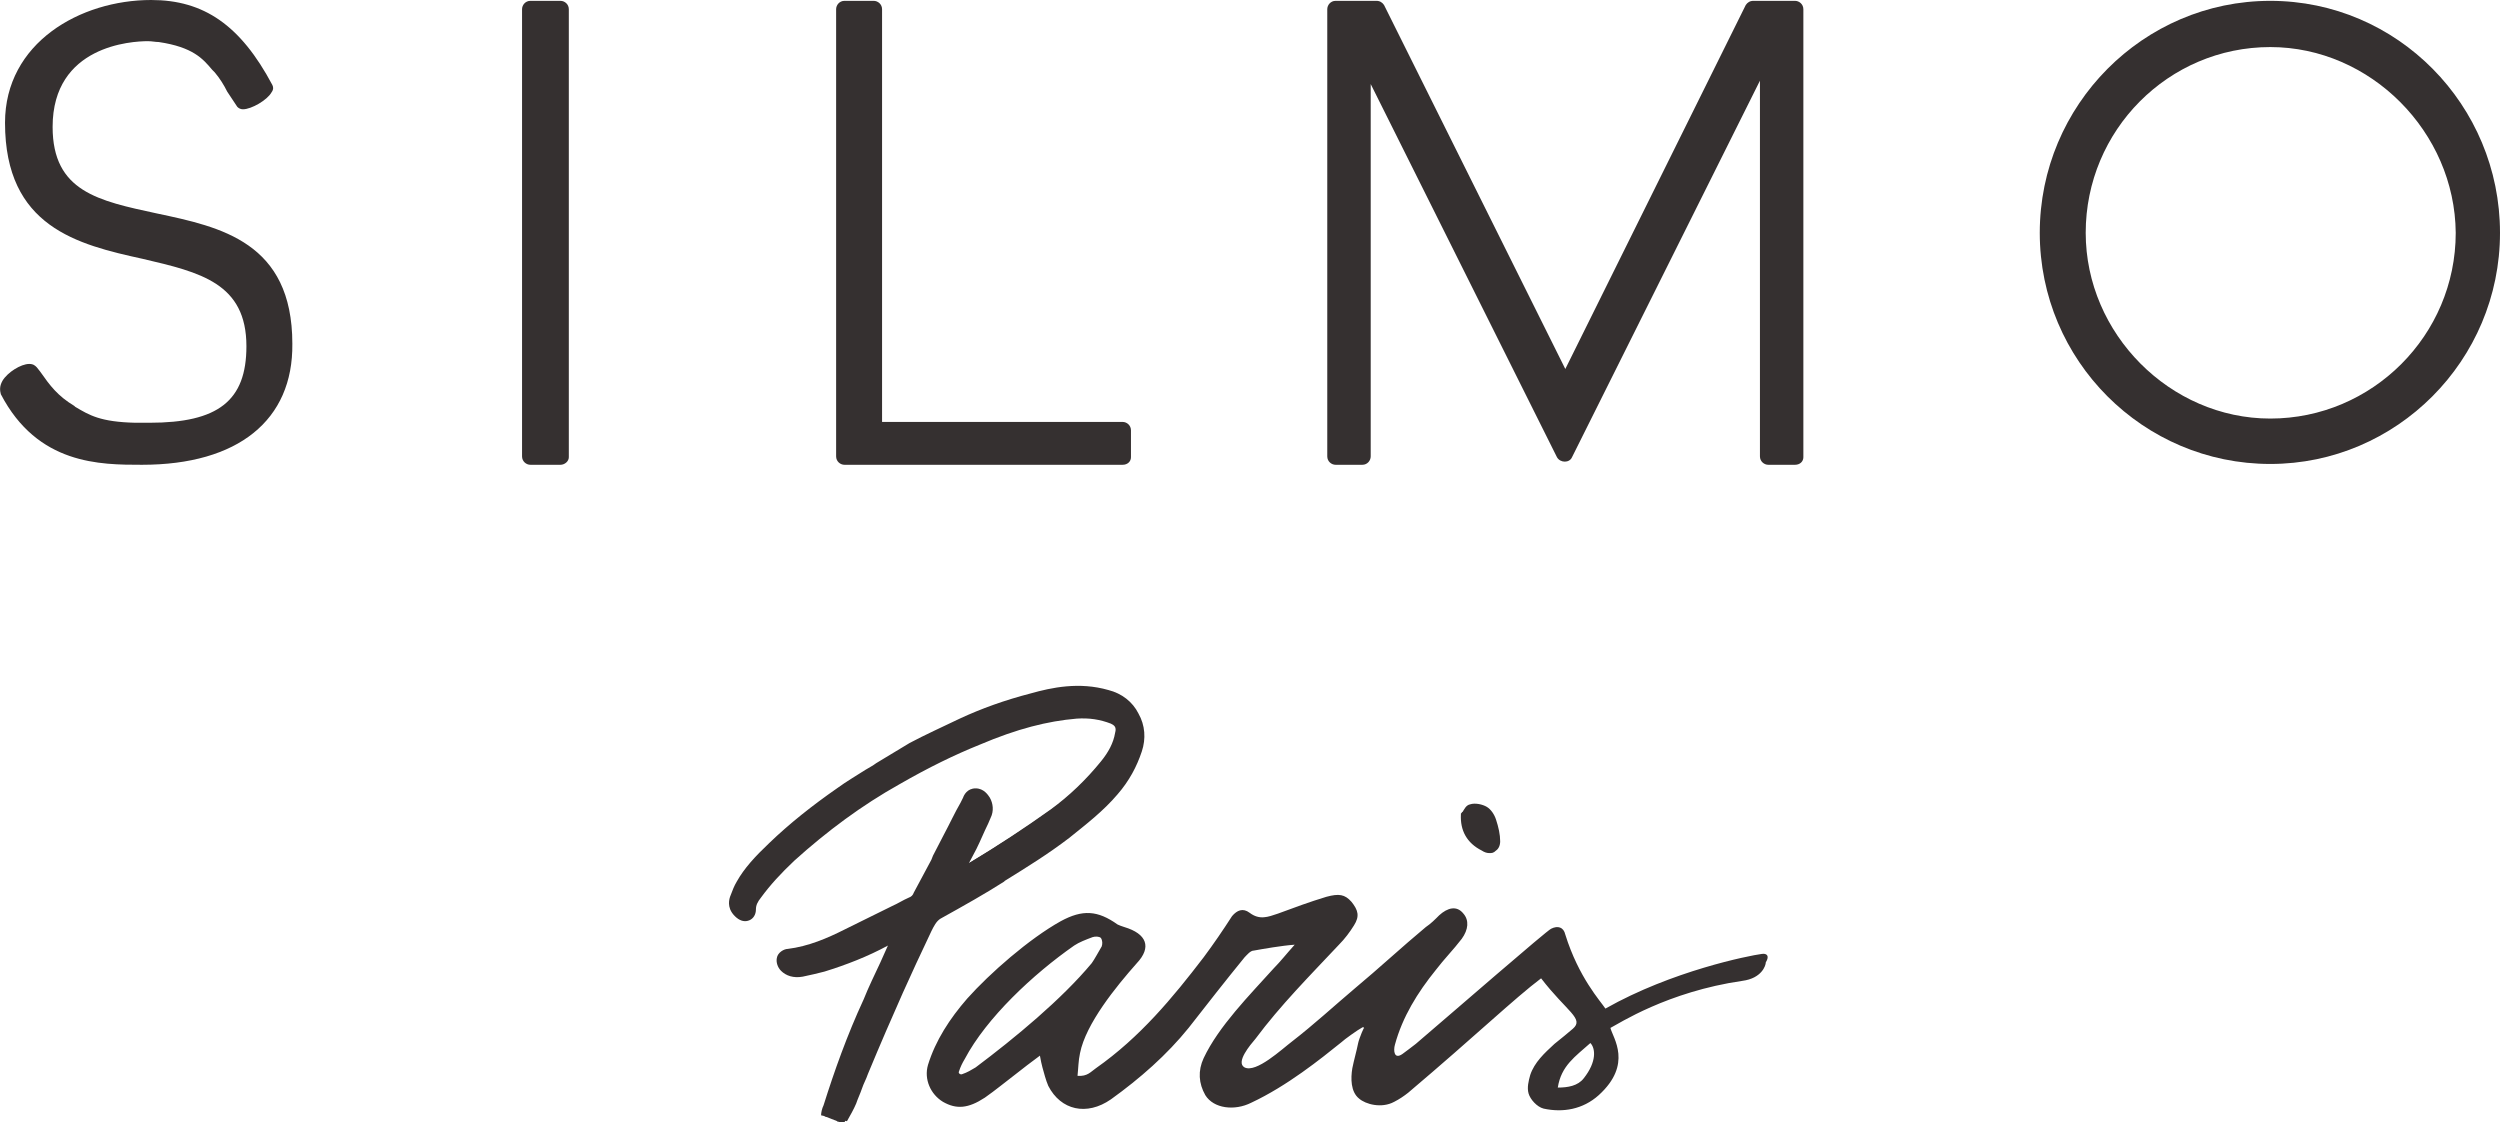 <svg width="127" height="57" viewBox="0 0 127 57" fill="none" xmlns="http://www.w3.org/2000/svg">
<g clip-path="url(#clip0)">
<path d="M115.331 2.391C110.154 2.391 105.954 6.618 105.954 11.827C105.954 16.951 110.239 21.263 115.331 21.263C120.508 21.263 124.751 17.036 124.751 11.827C124.709 6.703 120.423 2.391 115.331 2.391ZM115.331 23.569C108.881 23.569 103.62 18.317 103.62 11.827C103.62 5.337 108.881 0.043 115.331 0.043C121.781 0.043 127 5.337 127 11.827C127 18.317 121.738 23.569 115.331 23.569Z" fill="#353030"/>
<path d="M7.213 23.611C5.092 23.611 1.909 23.611 0.042 20.025C-2.41374e-05 19.854 -0.042 19.64 0.127 19.342C0.382 18.915 1.061 18.488 1.485 18.488C1.697 18.488 1.782 18.573 1.867 18.658L2.037 18.872C2.546 19.598 2.928 20.11 3.776 20.622L3.819 20.665C4.54 21.092 5.092 21.434 6.874 21.476C7.129 21.476 7.383 21.476 7.595 21.476C11.075 21.476 12.518 20.366 12.518 17.591C12.518 14.389 10.184 13.834 7.256 13.151C3.946 12.425 0.255 11.528 0.255 6.234C0.255 2.178 4.073 0 7.68 0C10.354 0 12.22 1.281 13.833 4.312C13.875 4.398 13.918 4.526 13.79 4.697C13.578 5.081 12.772 5.551 12.348 5.551C12.178 5.551 12.093 5.465 12.051 5.422C11.881 5.166 11.711 4.91 11.542 4.654C11.372 4.312 11.16 3.971 10.905 3.672L10.778 3.544C10.311 2.989 9.802 2.391 8.062 2.135C7.892 2.135 7.723 2.092 7.511 2.092C6.704 2.092 2.673 2.306 2.673 6.447C2.673 9.735 5.007 10.204 7.977 10.845C11.202 11.528 14.851 12.297 14.851 17.463C14.894 21.348 12.093 23.611 7.213 23.611Z" fill="#353030"/>
<path d="M28.472 23.611H26.945C26.732 23.611 26.52 23.44 26.52 23.184V0.47C26.52 0.256 26.69 0.043 26.945 0.043H28.472C28.684 0.043 28.896 0.213 28.896 0.47V23.227C28.896 23.44 28.684 23.611 28.472 23.611Z" fill="#353030"/>
<path d="M57.029 23.611H42.899C42.687 23.611 42.475 23.44 42.475 23.184V0.47C42.475 0.256 42.645 0.043 42.899 0.043H44.384C44.596 0.043 44.809 0.213 44.809 0.47V21.434H57.029C57.241 21.434 57.453 21.605 57.453 21.861V23.227C57.453 23.44 57.284 23.611 57.029 23.611Z" fill="#353030"/>
<path d="M91.187 23.611H89.829C89.617 23.611 89.405 23.44 89.405 23.184V4.099L79.858 23.227C79.73 23.526 79.264 23.526 79.094 23.227L69.632 4.27V23.184C69.632 23.398 69.462 23.611 69.207 23.611H67.849C67.637 23.611 67.425 23.44 67.425 23.184V0.47C67.425 0.256 67.595 0.043 67.849 0.043H69.928C70.098 0.043 70.225 0.128 70.31 0.256L79.518 18.744L88.684 0.256C88.769 0.128 88.896 0.043 89.066 0.043H91.187C91.399 0.043 91.611 0.213 91.611 0.47V23.227C91.611 23.44 91.442 23.611 91.187 23.611Z" fill="#353030"/>
<path d="M42.093 56.701C42.093 56.53 42.135 56.402 42.178 56.231C42.729 54.395 43.408 52.645 44.215 50.894C44.681 49.87 45.148 48.845 45.572 47.82C45.615 47.692 45.7 47.564 45.742 47.436C45.7 47.393 45.7 47.393 45.657 47.351" fill="#353030"/>
<path d="M45.657 47.351C45.487 47.393 45.318 47.436 45.148 47.564C44.045 48.162 42.899 48.632 41.711 49.016C41.371 49.101 41.032 49.187 40.65 49.229C40.353 49.272 40.099 49.229 39.844 49.016C39.759 48.93 39.717 48.802 39.717 48.717C39.717 48.674 39.886 48.589 39.971 48.546C41.032 48.418 42.008 47.991 42.941 47.564C44.045 47.052 45.106 46.497 46.209 45.942C46.379 45.856 46.548 45.728 46.633 45.557C47.142 44.575 47.694 43.593 48.203 42.611C48.5 42.014 48.84 41.373 49.137 40.775C49.221 40.647 49.264 40.476 49.434 40.476C49.646 40.476 49.731 40.605 49.816 40.775C49.943 40.989 49.943 41.202 49.858 41.416C49.603 41.928 49.391 42.483 49.137 42.995C48.84 43.551 48.543 44.148 48.203 44.789C48.33 44.746 48.415 44.703 48.5 44.703C50.197 43.721 51.895 42.654 53.465 41.501C54.441 40.775 55.332 39.964 56.053 39.025C56.435 38.555 56.732 38.043 56.859 37.402C56.944 36.975 56.817 36.676 56.393 36.506C55.798 36.292 55.162 36.207 54.526 36.249C52.743 36.377 51.089 36.933 49.476 37.573C48.076 38.171 46.718 38.854 45.403 39.58C43.451 40.69 41.626 42.014 39.971 43.551C39.335 44.148 38.741 44.789 38.231 45.472C38.062 45.728 37.934 45.984 37.892 46.283C37.892 46.539 37.722 46.625 37.51 46.454C37.298 46.283 37.171 46.07 37.256 45.813C37.34 45.557 37.425 45.344 37.553 45.13C37.977 44.404 38.529 43.807 39.165 43.209C40.226 42.227 41.371 41.288 42.56 40.476C43.196 40.007 43.875 39.623 44.554 39.238C45.106 38.897 45.657 38.512 46.251 38.214C47.1 37.786 47.949 37.402 48.797 37.018C49.943 36.506 51.131 36.079 52.319 35.737C53.55 35.395 54.78 35.225 56.053 35.566C57.241 35.865 57.878 37.061 57.538 38.256C57.284 39.025 56.902 39.708 56.393 40.306C55.671 41.117 54.823 41.8 53.974 42.483C52.956 43.294 51.81 43.977 50.707 44.661C49.646 45.301 48.585 45.942 47.482 46.539C47.142 46.71 47.015 47.052 46.845 47.351C46.336 48.375 45.869 49.443 45.403 50.51C44.809 51.876 44.215 53.243 43.62 54.652C43.408 55.164 43.239 55.676 43.026 56.146C42.899 56.445 42.729 56.744 42.517 57.085" fill="#353030"/>
<path d="M41.923 56.701C41.923 56.573 41.966 56.402 42.008 56.189C42.56 54.438 43.196 52.688 44.045 50.809C44.299 50.169 44.596 49.571 44.851 48.93L45.403 47.692C45.445 47.649 45.445 47.564 45.487 47.521C45.403 47.564 45.275 47.607 45.191 47.649C44.087 48.247 42.942 48.717 41.754 49.101C41.456 49.187 41.075 49.272 40.693 49.315C40.311 49.357 39.971 49.272 39.759 49.058C39.632 48.93 39.589 48.76 39.589 48.589C39.632 48.418 39.844 48.29 39.971 48.29C41.075 48.162 42.05 47.692 42.899 47.308C43.705 46.924 44.469 46.539 45.275 46.155C45.572 45.984 45.869 45.856 46.166 45.685C46.336 45.6 46.421 45.515 46.506 45.344C46.803 44.789 47.1 44.191 47.397 43.636C47.609 43.209 47.821 42.782 48.076 42.398C48.373 41.843 48.627 41.288 48.925 40.69L49.009 40.476C49.052 40.348 49.179 40.135 49.434 40.135C49.731 40.135 49.901 40.391 49.985 40.519C50.155 40.775 50.155 41.032 50.028 41.33L49.901 41.629C49.731 42.056 49.519 42.483 49.306 42.867C49.094 43.294 48.882 43.721 48.627 44.148L48.585 44.234C50.325 43.209 51.937 42.184 53.422 41.117C54.398 40.434 55.247 39.58 56.011 38.64C56.435 38.128 56.647 37.616 56.775 37.103C56.859 36.762 56.732 36.506 56.435 36.377C55.883 36.164 55.247 36.079 54.61 36.121C53.083 36.249 51.555 36.634 49.603 37.445C48.331 37.957 47.015 38.64 45.53 39.452C43.62 40.519 41.796 41.843 40.141 43.38C39.462 44.02 38.868 44.618 38.401 45.301C38.189 45.557 38.104 45.771 38.104 46.027C38.104 46.283 37.977 46.368 37.892 46.411C37.807 46.454 37.68 46.497 37.468 46.326C37.086 46.027 37.128 45.728 37.171 45.515C37.256 45.216 37.383 45.002 37.51 44.789C37.892 44.148 38.401 43.508 39.123 42.867C40.141 41.885 41.287 40.989 42.517 40.092C42.984 39.751 43.493 39.452 43.96 39.196C44.13 39.067 44.342 38.982 44.512 38.854C44.639 38.769 44.809 38.683 44.936 38.598C45.318 38.342 45.742 38.085 46.166 37.872C46.973 37.445 47.779 37.061 48.712 36.676C49.816 36.164 50.961 35.737 52.277 35.395C53.295 35.097 54.653 34.84 56.096 35.225C56.69 35.395 57.199 35.78 57.496 36.335C57.793 36.89 57.835 37.488 57.666 38.085C57.411 38.854 57.029 39.537 56.477 40.178C55.756 41.032 54.907 41.715 54.059 42.355C53.041 43.166 51.895 43.849 50.834 44.533L50.791 44.575C49.816 45.173 48.797 45.771 47.567 46.454C47.27 46.625 47.142 46.881 47.015 47.18C46.463 48.333 45.997 49.357 45.572 50.339C45.021 51.62 44.427 52.944 43.79 54.481C43.705 54.737 43.578 54.951 43.493 55.207C43.408 55.463 43.281 55.719 43.196 55.975C43.069 56.274 42.899 56.573 42.729 56.829" fill="#353030"/>
<path d="M42.475 56.701C42.645 56.445 42.772 56.146 42.899 55.89C43.026 55.634 43.111 55.377 43.196 55.121C43.281 54.865 43.366 54.609 43.493 54.395C44.13 52.901 44.724 51.535 45.275 50.254C45.7 49.272 46.166 48.247 46.718 47.094C46.845 46.795 47.015 46.411 47.397 46.198C48.627 45.472 49.646 44.874 50.622 44.319L50.664 44.276C51.725 43.636 52.871 42.953 53.847 42.142C54.695 41.501 55.544 40.818 56.223 40.007C56.775 39.366 57.114 38.726 57.368 38C57.538 37.488 57.496 36.933 57.241 36.506C56.987 36.036 56.562 35.694 56.011 35.566C54.95 35.267 53.804 35.353 52.361 35.737C51.089 36.079 49.943 36.506 48.84 37.018C47.949 37.445 47.142 37.786 46.336 38.214C45.912 38.427 45.487 38.683 45.106 38.939C44.978 39.025 44.809 39.11 44.681 39.238C44.511 39.366 44.299 39.452 44.13 39.58C43.663 39.879 43.154 40.178 42.687 40.476C41.456 41.33 40.311 42.27 39.292 43.209C38.613 43.849 38.104 44.447 37.722 45.088C37.638 45.258 37.51 45.472 37.425 45.728C37.383 45.813 37.383 45.984 37.595 46.198C37.638 46.24 37.68 46.24 37.68 46.24C37.68 46.24 37.68 46.198 37.68 46.155C37.68 45.771 37.85 45.472 38.019 45.258C38.529 44.575 39.08 43.935 39.801 43.294C41.499 41.757 43.323 40.391 45.275 39.324C46.76 38.47 48.118 37.829 49.391 37.317C51.386 36.506 52.956 36.079 54.483 35.951C55.162 35.908 55.841 35.993 56.435 36.207C56.902 36.377 57.114 36.762 56.987 37.274C56.859 37.872 56.605 38.384 56.138 38.939C55.374 39.879 54.483 40.733 53.507 41.458C51.98 42.569 50.325 43.636 48.5 44.703C48.458 44.746 48.373 44.746 48.288 44.789C48.246 44.789 48.203 44.831 48.161 44.831C48.118 44.831 48.033 44.831 47.991 44.789C47.949 44.746 47.949 44.661 47.991 44.618L48.246 44.106C48.5 43.679 48.712 43.252 48.925 42.825C49.137 42.398 49.306 42.014 49.519 41.587L49.646 41.288C49.731 41.117 49.731 40.946 49.646 40.775C49.561 40.605 49.476 40.562 49.391 40.562C49.306 40.562 49.306 40.562 49.264 40.733L49.179 40.946C48.882 41.501 48.627 42.099 48.33 42.654C48.118 43.081 47.906 43.508 47.651 43.892C47.355 44.447 47.057 45.002 46.76 45.6C46.633 45.813 46.506 45.942 46.251 46.07C45.954 46.24 45.657 46.368 45.36 46.539C44.596 46.924 43.79 47.351 42.984 47.692C42.093 48.119 41.075 48.546 39.929 48.717C39.886 48.717 39.844 48.76 39.844 48.76C39.844 48.802 39.886 48.888 39.929 48.93C40.056 49.058 40.268 49.144 40.565 49.101C40.947 49.058 41.287 48.973 41.584 48.888C42.772 48.503 43.917 48.034 44.978 47.436C45.106 47.351 45.233 47.308 45.36 47.265C45.403 47.265 45.445 47.222 45.53 47.222H45.572C45.615 47.222 45.657 47.222 45.7 47.265L45.785 47.351C45.827 47.393 45.869 47.479 45.827 47.521L45.785 47.649C45.742 47.735 45.7 47.82 45.657 47.906L45.106 49.144C44.809 49.784 44.554 50.382 44.299 51.023C43.493 52.858 42.814 54.609 42.305 56.36C42.263 56.53 42.22 56.658 42.22 56.786" fill="#353030"/>
<path d="M41.881 56.701C41.881 56.573 41.923 56.36 41.966 56.189C42.517 54.438 43.154 52.688 44.002 50.809C44.299 50.126 44.596 49.485 44.893 48.802L45.36 47.735C45.36 47.735 45.36 47.692 45.403 47.692C45.36 47.692 45.275 47.735 45.233 47.778C44.13 48.375 42.984 48.845 41.753 49.229C41.456 49.315 41.075 49.4 40.65 49.443C40.226 49.485 39.929 49.4 39.674 49.187C39.547 49.058 39.462 48.845 39.505 48.674C39.547 48.461 39.801 48.333 39.929 48.333C40.99 48.205 42.008 47.735 42.857 47.351C43.663 46.966 44.427 46.582 45.191 46.198C45.487 46.027 45.785 45.899 46.124 45.728C46.294 45.643 46.379 45.557 46.463 45.429C46.761 44.874 47.057 44.319 47.355 43.764C47.567 43.337 47.821 42.91 48.033 42.483C48.33 41.928 48.585 41.373 48.882 40.818L49.009 40.562C49.052 40.434 49.179 40.178 49.476 40.178C49.816 40.178 49.985 40.434 50.07 40.605C50.24 40.861 50.24 41.16 50.113 41.458L49.985 41.757C49.773 42.184 49.603 42.611 49.391 43.038C49.179 43.422 48.967 43.849 48.755 44.276C50.452 43.294 51.98 42.312 53.422 41.245C54.398 40.562 55.247 39.708 55.968 38.811C56.35 38.299 56.605 37.829 56.732 37.317C56.817 36.975 56.69 36.762 56.393 36.676C55.841 36.463 55.247 36.377 54.61 36.42C53.083 36.548 51.555 36.933 49.646 37.744C48.373 38.256 47.057 38.939 45.572 39.751C43.663 40.818 41.838 42.142 40.183 43.679C39.505 44.319 38.953 44.917 38.444 45.557C38.274 45.813 38.189 46.027 38.147 46.24C38.147 46.454 38.062 46.582 37.892 46.667C37.765 46.753 37.553 46.71 37.425 46.582C37.043 46.24 37.043 45.942 37.128 45.728C37.213 45.429 37.34 45.173 37.468 45.002C37.85 44.362 38.359 43.721 39.08 43.038C40.099 42.056 41.244 41.117 42.517 40.263C42.984 39.921 43.493 39.623 43.96 39.324C44.13 39.196 44.342 39.11 44.511 38.982C44.639 38.897 44.809 38.811 44.936 38.726C45.36 38.47 45.742 38.214 46.209 38C47.015 37.573 47.821 37.189 48.755 36.804C49.858 36.292 51.046 35.865 52.319 35.524C53.337 35.225 54.738 34.968 56.18 35.353C56.817 35.524 57.326 35.908 57.623 36.463C57.92 37.018 58.005 37.658 57.793 38.256C57.538 39.025 57.156 39.708 56.605 40.391C55.883 41.245 54.992 41.928 54.186 42.569C53.168 43.38 52.022 44.063 50.961 44.746L50.919 44.789C49.943 45.386 48.925 45.984 47.694 46.667C47.397 46.838 47.27 47.094 47.142 47.393C46.591 48.546 46.124 49.571 45.7 50.553C45.148 51.834 44.554 53.157 43.917 54.694C43.833 54.951 43.705 55.164 43.62 55.42C43.536 55.676 43.408 55.933 43.323 56.189C43.196 56.488 43.026 56.786 42.857 57.085" fill="#353030"/>
<path d="M42.432 56.701C42.602 56.445 42.772 56.146 42.857 55.847C42.984 55.591 43.069 55.335 43.154 55.079C43.239 54.822 43.324 54.566 43.451 54.353C44.087 52.858 44.681 51.492 45.233 50.211C45.657 49.229 46.124 48.205 46.676 47.052C46.845 46.753 46.973 46.368 47.397 46.155C48.627 45.429 49.646 44.831 50.622 44.276L50.664 44.234C51.725 43.593 52.871 42.91 53.847 42.099C54.695 41.458 55.544 40.775 56.223 39.964C56.775 39.366 57.114 38.683 57.326 38C57.496 37.488 57.453 36.975 57.199 36.506C56.944 36.036 56.52 35.737 56.011 35.566C54.95 35.267 53.847 35.353 52.361 35.737C51.089 36.079 49.943 36.506 48.84 37.018C47.949 37.445 47.142 37.786 46.336 38.214C45.912 38.427 45.487 38.683 45.106 38.939C44.978 39.025 44.809 39.11 44.681 39.196C44.512 39.324 44.299 39.409 44.13 39.537C43.663 39.836 43.154 40.135 42.687 40.434C41.456 41.288 40.353 42.227 39.335 43.166C38.656 43.807 38.147 44.404 37.765 45.002C37.68 45.173 37.553 45.386 37.468 45.643C37.425 45.728 37.425 45.856 37.638 46.027C37.638 46.027 37.638 46.027 37.68 46.027C37.68 45.643 37.892 45.301 38.062 45.088C38.571 44.404 39.123 43.764 39.844 43.124C41.541 41.587 43.366 40.22 45.318 39.153C46.803 38.299 48.161 37.658 49.434 37.146C51.428 36.335 52.998 35.908 54.526 35.78C55.205 35.737 55.883 35.822 56.52 36.036C57.029 36.207 57.241 36.634 57.114 37.189C56.987 37.786 56.732 38.342 56.265 38.897C55.502 39.836 54.611 40.69 53.635 41.416C52.107 42.526 50.452 43.593 48.627 44.661C48.543 44.703 48.5 44.703 48.415 44.746C48.373 44.746 48.331 44.789 48.288 44.789C48.203 44.831 48.118 44.789 48.076 44.746C48.033 44.661 47.991 44.575 48.033 44.49L48.288 43.977C48.543 43.551 48.755 43.124 48.967 42.697C49.179 42.27 49.391 41.843 49.561 41.458L49.688 41.16C49.773 40.989 49.773 40.861 49.688 40.69C49.603 40.519 49.519 40.476 49.476 40.476C49.434 40.476 49.434 40.476 49.391 40.605L49.264 40.861C49.009 41.416 48.712 41.971 48.415 42.526C48.203 42.953 47.949 43.38 47.736 43.807C47.439 44.362 47.142 44.917 46.845 45.472C46.718 45.685 46.548 45.856 46.336 45.984C46.039 46.155 45.742 46.283 45.403 46.454C44.639 46.838 43.833 47.222 43.069 47.607C42.178 48.034 41.159 48.461 40.014 48.632C40.014 48.632 39.971 48.632 39.971 48.674C39.971 48.717 40.014 48.76 40.014 48.76C40.141 48.888 40.353 48.93 40.608 48.888C40.99 48.845 41.329 48.76 41.626 48.674C42.814 48.29 43.96 47.82 45.021 47.222C45.148 47.137 45.275 47.094 45.403 47.052C45.445 47.052 45.487 47.009 45.572 47.009C45.615 47.009 45.615 47.009 45.657 47.009C45.7 47.009 45.742 47.009 45.785 47.052L45.869 47.137C45.954 47.18 45.954 47.308 45.912 47.393L45.869 47.521C45.827 47.607 45.785 47.692 45.742 47.778L45.275 48.845C44.978 49.528 44.681 50.169 44.384 50.852C43.578 52.688 42.899 54.438 42.39 56.189C42.347 56.36 42.305 56.488 42.305 56.616" fill="#353030"/>
<path d="M41.711 56.658C41.711 56.53 41.753 56.317 41.838 56.146C42.39 54.395 43.026 52.602 43.875 50.766C44.13 50.126 44.427 49.528 44.724 48.888L45.106 48.034C44.087 48.589 42.984 49.016 41.881 49.357C41.541 49.443 41.202 49.528 40.778 49.614C40.311 49.699 39.929 49.571 39.674 49.315C39.505 49.144 39.42 48.888 39.462 48.674C39.505 48.375 39.844 48.205 40.014 48.205C41.075 48.076 42.05 47.649 42.899 47.222C43.663 46.838 44.469 46.454 45.233 46.07L45.318 46.027C45.615 45.899 45.869 45.728 46.166 45.6C46.294 45.557 46.379 45.472 46.421 45.344C46.718 44.789 47.015 44.234 47.312 43.679L47.397 43.465C47.567 43.124 47.779 42.739 47.949 42.398C48.246 41.843 48.5 41.288 48.797 40.775L48.925 40.519C48.967 40.391 49.137 40.049 49.561 40.049C49.985 40.049 50.197 40.391 50.282 40.519C50.452 40.818 50.495 41.202 50.325 41.544L50.197 41.843C49.985 42.27 49.816 42.697 49.603 43.124C49.476 43.38 49.349 43.593 49.221 43.849C50.707 42.953 52.065 42.056 53.38 41.117C54.313 40.434 55.162 39.623 55.926 38.683C56.308 38.214 56.562 37.744 56.647 37.231C56.732 36.933 56.605 36.847 56.435 36.762C55.883 36.548 55.332 36.463 54.695 36.506C53.21 36.634 51.683 37.018 49.773 37.829C48.5 38.342 47.185 38.982 45.7 39.836C43.79 40.903 42.008 42.227 40.353 43.721C39.674 44.362 39.123 44.96 38.656 45.6C38.486 45.813 38.401 45.984 38.401 46.198C38.401 46.454 38.274 46.667 38.062 46.753C37.85 46.838 37.638 46.795 37.425 46.625C36.959 46.24 37.001 45.813 37.086 45.557C37.213 45.216 37.298 45.002 37.425 44.789C37.807 44.106 38.359 43.508 39.08 42.825C40.099 41.843 41.287 40.903 42.517 40.049C42.984 39.708 43.493 39.409 43.96 39.11C44.172 38.982 44.342 38.897 44.511 38.769C44.639 38.683 44.809 38.598 44.936 38.512C45.36 38.256 45.785 38 46.209 37.744C47.015 37.317 47.864 36.933 48.755 36.506C49.858 35.993 51.046 35.566 52.361 35.225C53.422 34.926 54.823 34.627 56.308 35.054C56.987 35.225 57.538 35.652 57.835 36.249C58.175 36.847 58.217 37.53 58.005 38.171C57.75 38.939 57.368 39.665 56.775 40.348C56.053 41.202 55.162 41.885 54.313 42.569C53.253 43.38 52.149 44.063 51.046 44.746L51.004 44.789C50.07 45.386 49.009 45.984 47.779 46.667C47.567 46.795 47.439 47.052 47.312 47.308C46.76 48.461 46.294 49.485 45.869 50.425C45.318 51.663 44.724 53.029 44.087 54.566C44.002 54.822 43.875 55.036 43.79 55.292C43.705 55.548 43.578 55.804 43.493 56.061C43.366 56.36 43.196 56.658 43.026 56.957" fill="#353030"/>
<path d="M42.645 56.829C42.814 56.53 42.984 56.274 43.111 55.975C43.239 55.719 43.323 55.463 43.408 55.207C43.493 54.951 43.62 54.694 43.705 54.438C44.342 52.901 44.936 51.578 45.487 50.297C45.912 49.315 46.379 48.29 46.93 47.137C47.057 46.838 47.227 46.539 47.524 46.368C48.755 45.643 49.773 45.045 50.749 44.49L50.791 44.447C51.895 43.807 52.998 43.124 54.016 42.312C54.865 41.629 55.714 40.946 56.435 40.135C56.987 39.494 57.368 38.811 57.623 38.085C57.793 37.53 57.75 36.933 57.453 36.42C57.156 35.908 56.69 35.524 56.096 35.353C54.695 34.968 53.337 35.267 52.319 35.524C51.046 35.865 49.858 36.292 48.755 36.804C47.864 37.231 47.057 37.573 46.209 38C45.785 38.214 45.36 38.47 44.978 38.726C44.809 38.811 44.681 38.897 44.511 39.025C44.342 39.153 44.13 39.238 43.96 39.366C43.493 39.665 42.984 39.964 42.517 40.263C41.287 41.117 40.141 42.056 39.123 43.038C38.401 43.721 37.892 44.319 37.51 44.96C37.383 45.13 37.298 45.344 37.213 45.643C37.128 45.899 37.213 46.112 37.468 46.326C37.595 46.411 37.68 46.454 37.765 46.411C37.85 46.368 37.892 46.283 37.892 46.112C37.892 45.856 37.977 45.6 38.189 45.344C38.656 44.703 39.25 44.063 39.929 43.422C41.626 41.885 43.451 40.562 45.36 39.494C46.845 38.683 48.203 38 49.434 37.488C51.386 36.676 52.956 36.249 54.483 36.164C55.12 36.121 55.756 36.207 56.35 36.42C56.605 36.506 56.902 36.762 56.775 37.274C56.647 37.829 56.393 38.342 55.968 38.854C55.205 39.793 54.356 40.605 53.38 41.33C51.937 42.398 50.41 43.38 48.712 44.362C48.67 44.404 48.585 44.404 48.5 44.319C48.458 44.276 48.415 44.191 48.458 44.106C48.67 43.679 48.882 43.294 49.094 42.91C49.306 42.483 49.476 42.099 49.688 41.672L49.858 41.33C49.985 41.074 49.943 40.861 49.816 40.647C49.731 40.476 49.603 40.306 49.391 40.306C49.221 40.306 49.137 40.434 49.052 40.605L48.925 40.861C48.67 41.416 48.373 41.971 48.076 42.526C47.906 42.867 47.694 43.252 47.524 43.593L47.439 43.807C47.142 44.362 46.845 44.917 46.548 45.472C46.463 45.643 46.336 45.771 46.166 45.856C45.869 45.984 45.615 46.155 45.318 46.283L45.233 46.326C44.469 46.71 43.663 47.094 42.899 47.479C42.05 47.906 41.032 48.333 39.929 48.461C39.844 48.461 39.674 48.546 39.632 48.674C39.632 48.802 39.674 48.93 39.759 49.058C39.929 49.272 40.226 49.315 40.608 49.272C41.032 49.229 41.371 49.144 41.669 49.058C42.857 48.674 44.045 48.205 45.106 47.607C45.148 47.564 45.233 47.564 45.275 47.521H45.318C45.36 47.521 45.403 47.521 45.445 47.564C45.487 47.607 45.487 47.692 45.487 47.735L44.936 49.016C44.639 49.656 44.384 50.254 44.087 50.894C43.281 52.73 42.602 54.481 42.05 56.231C42.008 56.402 41.966 56.573 41.966 56.701" fill="#353030"/>
<path d="M42.135 56.701C42.135 56.573 42.178 56.402 42.22 56.231C42.772 54.481 43.408 52.73 44.215 50.894C44.511 50.211 44.809 49.571 45.106 48.888L45.572 47.82C45.615 47.735 45.657 47.692 45.657 47.607L45.742 47.436C45.742 47.393 45.742 47.393 45.742 47.393L45.657 47.308H45.615C45.572 47.308 45.487 47.351 45.445 47.351C45.318 47.393 45.19 47.436 45.063 47.479C44.002 48.076 42.857 48.546 41.626 48.93C41.329 49.016 40.99 49.101 40.565 49.144C40.226 49.187 40.014 49.144 39.801 48.973C39.759 48.93 39.717 48.845 39.717 48.802V48.76V48.717C39.717 48.674 39.717 48.674 39.717 48.632C39.759 48.546 39.886 48.503 39.929 48.546C41.032 48.418 42.05 47.948 42.899 47.564C43.663 47.222 44.427 46.795 45.19 46.454L45.275 46.411C45.572 46.24 45.869 46.112 46.209 45.942C46.421 45.856 46.548 45.685 46.633 45.515C46.93 44.959 47.227 44.404 47.524 43.849L47.567 43.807C47.779 43.38 47.991 42.995 48.203 42.569C48.5 42.014 48.755 41.458 49.052 40.903L49.179 40.647C49.221 40.519 49.264 40.434 49.391 40.434C49.561 40.434 49.646 40.519 49.731 40.69C49.858 40.861 49.858 41.074 49.731 41.288L49.603 41.587C49.434 42.014 49.221 42.44 49.009 42.825C48.797 43.252 48.585 43.636 48.33 44.063L48.033 44.575V44.618C48.033 44.618 48.076 44.661 48.076 44.618C48.118 44.618 48.161 44.575 48.203 44.575C48.288 44.575 48.33 44.533 48.373 44.49C50.197 43.422 51.81 42.398 53.337 41.288C54.313 40.562 55.205 39.751 55.968 38.811C56.393 38.299 56.647 37.744 56.775 37.189C56.859 36.719 56.69 36.377 56.265 36.249C55.671 36.036 55.035 35.951 54.356 35.993C52.828 36.121 51.258 36.506 49.306 37.317C48.033 37.829 46.718 38.512 45.19 39.324C43.239 40.391 41.414 41.715 39.759 43.294C39.08 43.935 38.486 44.575 38.019 45.216C37.892 45.429 37.722 45.685 37.68 46.07C37.68 46.112 37.638 46.198 37.595 46.24C37.553 46.283 37.468 46.283 37.425 46.24L37.383 46.198C37.171 46.027 37.086 45.813 37.171 45.6C37.256 45.301 37.34 45.088 37.468 44.917C37.85 44.276 38.359 43.679 39.038 43.038C40.056 42.099 41.202 41.16 42.432 40.306C42.899 39.964 43.408 39.665 43.875 39.409C44.045 39.281 44.257 39.196 44.427 39.067C44.554 38.982 44.724 38.897 44.851 38.811C45.233 38.555 45.657 38.299 46.081 38.085C46.888 37.658 47.694 37.274 48.627 36.89C49.731 36.377 50.876 35.993 52.149 35.609C53.635 35.182 54.78 35.139 55.883 35.438C56.435 35.609 56.902 35.951 57.156 36.42C57.411 36.89 57.496 37.488 57.326 38.043C57.114 38.769 56.732 39.452 56.18 40.092C55.459 40.903 54.61 41.587 53.762 42.27C52.743 43.081 51.64 43.764 50.537 44.404L50.495 44.447C49.561 45.045 48.543 45.643 47.27 46.326C46.93 46.539 46.76 46.838 46.633 47.137C46.124 48.247 45.657 49.272 45.19 50.297C44.639 51.578 44.045 52.901 43.408 54.438C43.323 54.694 43.196 54.908 43.111 55.164C43.026 55.42 42.899 55.676 42.814 55.933C42.687 56.231 42.517 56.488 42.347 56.786" fill="#353030"/>
<path d="M45.657 46.966C45.742 46.966 45.827 47.009 45.912 47.052L45.997 47.137C46.124 47.265 46.166 47.436 46.081 47.564L45.997 47.735C45.954 47.82 45.912 47.906 45.912 47.948L45.445 49.016C45.148 49.699 44.851 50.339 44.554 51.023C43.833 52.645 43.239 54.225 42.729 55.762C42.814 55.506 42.941 55.249 43.026 55.036C43.111 54.78 43.196 54.524 43.323 54.31C43.96 52.773 44.554 51.449 45.148 50.169C45.572 49.187 46.081 48.119 46.591 47.009C46.76 46.667 46.93 46.283 47.355 46.027C48.585 45.301 49.603 44.703 50.537 44.148L50.579 44.106C51.64 43.465 52.743 42.782 53.762 41.971C54.568 41.33 55.417 40.647 56.138 39.836C56.647 39.238 57.029 38.598 57.241 37.915C57.326 37.701 57.326 37.488 57.326 37.274V37.317C57.199 37.915 56.902 38.512 56.435 39.067C55.671 40.049 54.78 40.903 53.762 41.629C52.234 42.739 50.579 43.807 48.755 44.874C48.67 44.917 48.585 44.959 48.5 44.959C48.458 44.959 48.415 45.002 48.373 45.002C48.246 45.045 48.076 45.002 47.949 44.874C47.864 44.746 47.821 44.575 47.906 44.447L48.203 43.935C48.415 43.508 48.67 43.081 48.84 42.697C49.052 42.27 49.221 41.843 49.434 41.458L49.561 41.16C49.603 41.032 49.603 40.946 49.561 40.861C49.561 40.818 49.519 40.818 49.519 40.818L49.391 41.032C49.094 41.587 48.84 42.142 48.543 42.697C48.33 43.124 48.118 43.508 47.906 43.935L47.864 43.977C47.567 44.533 47.27 45.088 46.973 45.643C46.845 45.899 46.676 46.07 46.379 46.198C46.081 46.368 45.785 46.497 45.445 46.667L45.36 46.71C44.596 47.094 43.833 47.479 43.069 47.82C42.263 48.205 41.329 48.632 40.311 48.802C40.353 48.802 40.438 48.802 40.523 48.802C40.905 48.76 41.244 48.674 41.499 48.589C42.687 48.205 43.79 47.735 44.851 47.18C44.978 47.094 45.148 47.052 45.275 47.009C45.318 47.009 45.36 46.966 45.445 46.966C45.572 46.966 45.615 46.966 45.657 46.966Z" fill="#353030"/>
<path d="M44.342 39.708C44.299 39.708 44.257 39.751 44.257 39.751C43.79 40.049 43.281 40.348 42.857 40.647C41.626 41.501 40.523 42.398 39.505 43.38C38.91 43.935 38.486 44.404 38.147 44.917C38.613 44.319 39.165 43.764 39.759 43.166C41.202 41.843 42.729 40.69 44.342 39.708Z" fill="#353030"/>
<path d="M54.695 35.609C54.016 35.609 53.295 35.737 52.489 35.951C51.216 36.292 50.07 36.719 49.009 37.189C48.118 37.616 47.312 37.957 46.506 38.384C46.081 38.598 45.7 38.854 45.275 39.11C45.148 39.196 44.978 39.281 44.851 39.366C44.766 39.409 44.639 39.494 44.554 39.537C44.809 39.366 45.063 39.238 45.318 39.11C46.803 38.256 48.161 37.616 49.434 37.061C51.428 36.249 53.04 35.822 54.61 35.694C55.289 35.652 55.968 35.737 56.562 35.951C56.393 35.865 56.223 35.78 56.053 35.737C55.586 35.652 55.162 35.609 54.695 35.609Z" fill="#353030"/>
<path d="M74.299 41.416C74.341 41.373 74.426 41.074 74.638 41.032C74.851 40.946 75.19 41.032 75.402 41.16C75.615 41.288 75.742 41.501 75.827 41.715C75.954 42.056 76.039 42.44 76.039 42.782C76.039 43.166 75.742 43.337 75.36 43.124C74.808 42.867 74.299 42.355 74.299 41.416Z" fill="#353030"/>
<path d="M75.657 43.337C75.53 43.337 75.402 43.294 75.275 43.209C74.511 42.825 74.172 42.184 74.214 41.373V41.33L74.257 41.288C74.257 41.288 74.257 41.245 74.299 41.245C74.384 41.117 74.469 40.903 74.681 40.861C74.936 40.775 75.317 40.861 75.53 40.989C75.742 41.117 75.912 41.373 75.996 41.629C76.124 42.014 76.209 42.398 76.209 42.739C76.209 42.953 76.124 43.124 75.996 43.209C75.869 43.337 75.784 43.337 75.657 43.337ZM74.426 41.458C74.384 42.184 74.723 42.697 75.36 43.038C75.53 43.124 75.699 43.166 75.784 43.081C75.869 43.038 75.912 42.91 75.869 42.825C75.869 42.526 75.784 42.184 75.657 41.8C75.614 41.629 75.487 41.416 75.275 41.288C75.105 41.16 74.766 41.117 74.638 41.16C74.554 41.202 74.469 41.33 74.426 41.416C74.469 41.416 74.469 41.458 74.426 41.458Z" fill="#353030"/>
<path d="M80.452 54.78C80.155 55.164 79.645 55.249 79.136 55.249C79.306 54.139 80.027 53.67 80.791 52.986C81.046 53.243 81.131 53.926 80.452 54.78ZM49.561 54.225C49.349 54.353 49.137 54.481 48.882 54.566C48.797 54.609 48.67 54.524 48.712 54.438C48.797 54.182 48.882 54.011 49.009 53.798C50.113 51.706 52.489 49.485 54.568 48.034C54.823 47.863 55.162 47.735 55.502 47.607C55.629 47.564 55.841 47.564 55.926 47.649C56.011 47.778 56.011 47.948 55.968 48.076C55.841 48.29 55.586 48.76 55.459 48.93C53.931 50.766 51.555 52.73 49.561 54.225ZM89.49 48.461C88.853 48.546 84.95 49.315 81.555 51.236C81.3 50.852 80.197 49.656 79.518 47.479C79.433 47.094 79.136 47.009 78.797 47.18C78.585 47.265 73.875 51.364 71.923 53.029C71.711 53.2 71.414 53.413 71.244 53.542C70.82 53.84 70.777 53.371 70.862 53.072C71.244 51.663 72.008 50.425 72.941 49.272C73.365 48.717 73.832 48.247 74.257 47.692C74.596 47.222 74.638 46.753 74.341 46.411C74.002 45.984 73.535 46.112 73.111 46.497C72.899 46.71 72.687 46.924 72.432 47.094C71.201 48.119 70.056 49.187 68.825 50.211C67.764 51.108 66.746 52.047 65.643 52.901C65.134 53.285 63.818 54.524 63.224 54.225C62.757 53.968 63.521 53.072 63.776 52.773C65.049 51.065 66.534 49.571 68.019 47.991C68.316 47.692 68.571 47.351 68.783 47.009C69.08 46.539 68.995 46.24 68.656 45.813C68.316 45.429 68.019 45.386 67.382 45.557C66.534 45.813 65.728 46.112 64.921 46.411C64.412 46.582 63.988 46.753 63.479 46.368C63.139 46.112 62.842 46.24 62.588 46.539C62.121 47.265 61.654 47.948 61.145 48.632C59.575 50.681 57.92 52.688 55.671 54.267C55.417 54.438 55.247 54.694 54.738 54.652C54.78 54.267 54.78 53.883 54.865 53.499C55.162 52.005 56.69 50.126 57.75 48.93C58.514 48.119 58.26 47.436 57.114 47.094C56.987 47.052 56.859 47.009 56.775 46.966C55.756 46.24 54.992 46.198 53.889 46.795C52.277 47.692 50.282 49.443 49.137 50.724C48.245 51.748 47.524 52.858 47.142 54.097C46.93 54.822 47.27 55.591 47.906 55.975C48.585 56.36 49.179 56.317 50.028 55.762C50.579 55.377 51.089 54.951 51.598 54.566C51.98 54.267 52.361 53.968 52.828 53.627C52.871 53.883 52.913 54.054 52.956 54.225C53.04 54.524 53.125 54.865 53.253 55.164C53.889 56.402 55.205 56.701 56.435 55.847C57.92 54.78 59.278 53.584 60.381 52.218C61.315 51.023 62.248 49.827 63.224 48.632C63.352 48.503 63.521 48.29 63.691 48.29C64.158 48.205 65.134 48.034 65.77 47.991C65.346 48.461 65.049 48.845 64.709 49.187C63.479 50.553 61.909 52.133 61.145 53.755C60.848 54.395 60.89 55.036 61.23 55.634C61.654 56.317 62.715 56.445 63.564 56.018C65.388 55.164 67.085 53.798 68.146 52.944C68.274 52.816 68.995 52.303 69.165 52.218C69.334 52.09 69.292 52.346 69.292 52.261C69.334 52.047 69.037 52.773 68.995 52.986C68.91 53.413 68.783 53.84 68.698 54.267C68.613 54.78 68.613 55.463 69.037 55.804C69.377 56.103 70.183 56.317 70.82 55.975C71.074 55.847 71.329 55.676 71.541 55.506C75.02 52.56 76.93 50.724 78.288 49.699C79.603 51.407 80.494 51.748 79.9 52.261C79.603 52.517 79.391 52.688 78.967 53.029C78.457 53.499 77.948 53.968 77.736 54.609C77.651 54.908 77.566 55.249 77.651 55.548C77.736 55.847 78.076 56.231 78.415 56.317C79.391 56.53 80.409 56.36 81.216 55.634C82.955 54.054 81.937 52.73 81.809 52.218C82.234 52.005 84.695 50.382 88.514 49.827C89.49 49.699 89.702 49.058 89.702 48.888C89.914 48.546 89.744 48.418 89.49 48.461Z" fill="#353030"/>
</g>
<defs>
<clipPath id="clip0">
<rect width="127" height="57" fill="white"/>
</clipPath>
</defs>
</svg>
